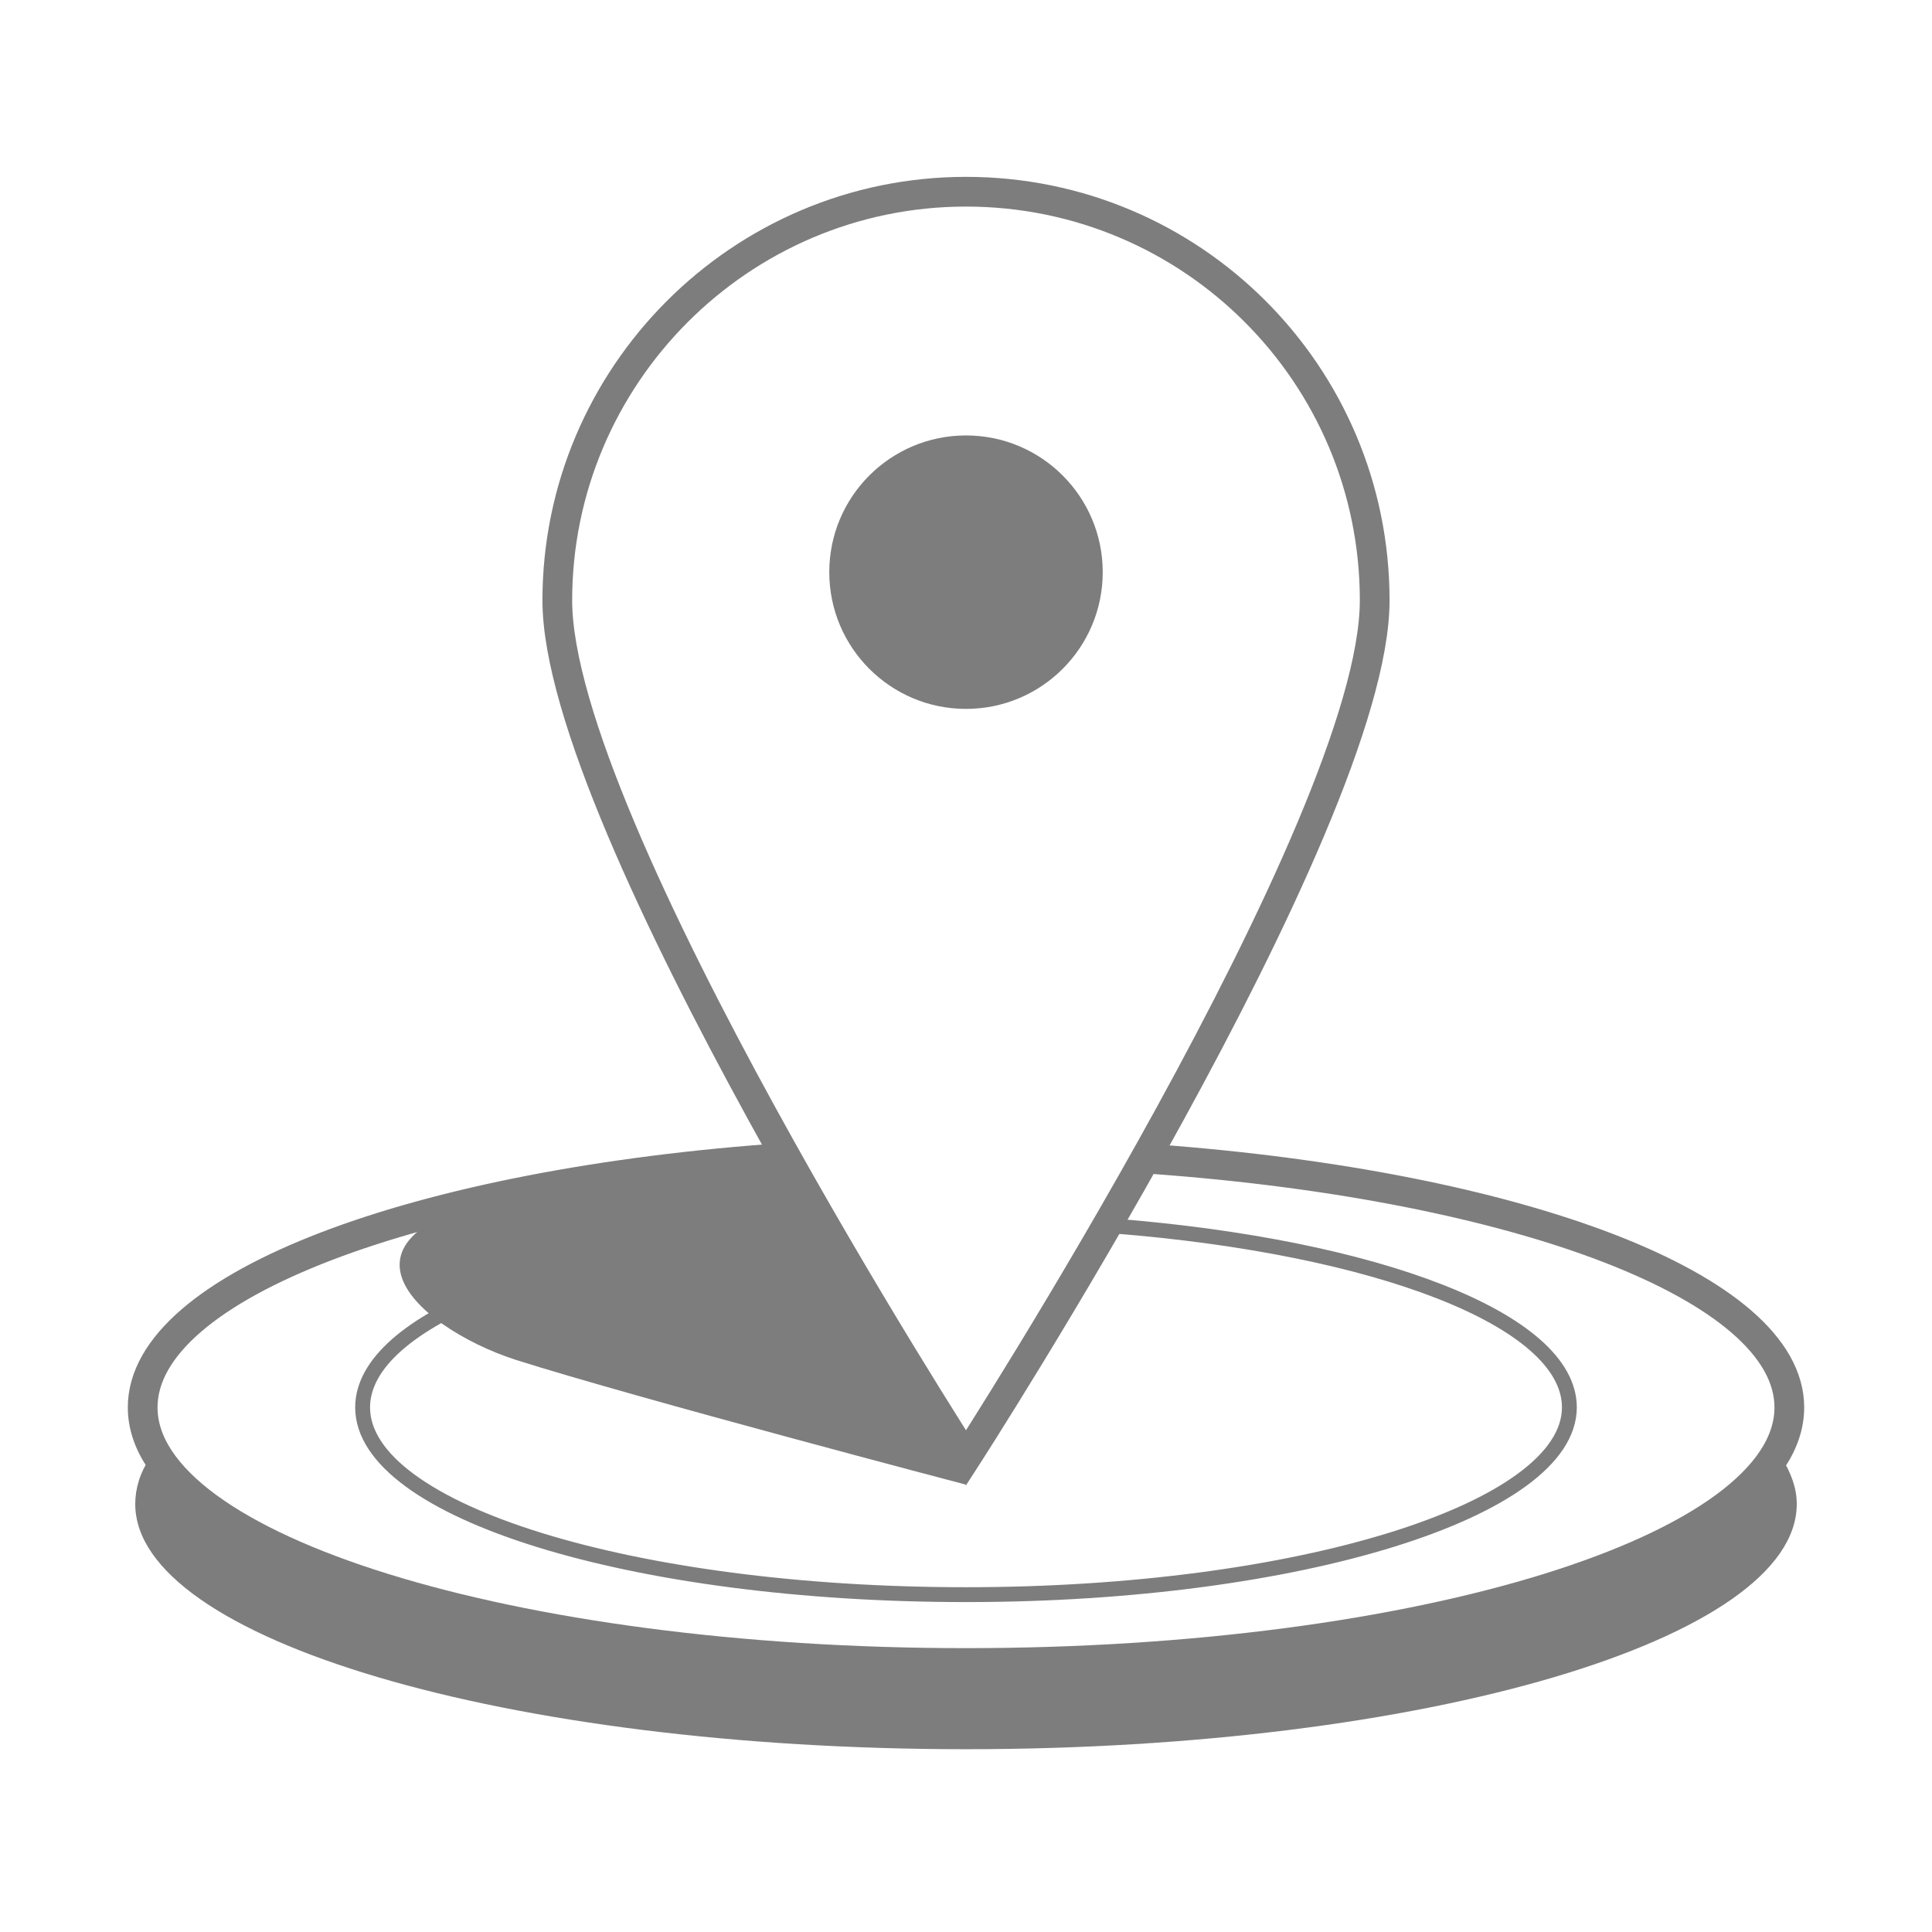<?xml version="1.0" encoding="UTF-8"?> <!-- Generator: Adobe Illustrator 24.0.3, SVG Export Plug-In . SVG Version: 6.00 Build 0) --> <svg xmlns="http://www.w3.org/2000/svg" xmlns:xlink="http://www.w3.org/1999/xlink" version="1.1" id="Calque_1" x="0px" y="0px" viewBox="0 0 130 130" style="enable-background:new 0 0 130 130;" xml:space="preserve"> <style type="text/css"> .st0{opacity:0.7;} .st1{fill:#464646;enable-background:new ;} .st2{fill:none;stroke:#464646;stroke-width:2;stroke-miterlimit:10;enable-background:new ;} .st3{fill:none;stroke:#464646;stroke-miterlimit:10;enable-background:new ;} </style> <g class="st0"> <path class="st1" d="M65,111.4c-27.2,0-49.9-5.7-54.9-13.3c-0.7,1-1,2.1-1,3.1c0,9.1,25,16.5,55.9,16.5s55.9-7.4,55.9-16.5 c0-1.1-0.4-2.1-1-3.1C114.9,105.7,92.2,111.4,65,111.4z"></path> <path class="st2" d="M92.5,40.4C92.5,55.5,65,98.1,65,98.1S37.5,55.5,37.5,40.4S49.8,12.9,65,12.9S92.5,25.2,92.5,40.4z"></path> <path class="st2" d="M52.9,77.9C28.1,79.6,9.6,86.5,9.6,94.7c0,9.5,24.8,17.2,55.4,17.2s55.4-7.7,55.4-17.2 c0-8.1-18.2-14.9-42.7-16.7"></path> <path class="st3" d="M75,82.5c17.6,1.4,30.6,6.3,30.6,12.2c0,6.9-18.2,12.6-40.6,12.6s-40.6-5.6-40.6-12.6 c0-5.9,12.9-10.8,30.4-12.2"></path> <path class="st1" d="M65,99.9c0,0-22.1-5.8-30.3-8.4c-6.8-2.2-14.7-9.1,2.8-11.7c17.5-2.7,15.1-2.3,18.6,3.7 C59.7,89.4,65,99.9,65,99.9z"></path> <circle class="st1" cx="65" cy="38.5" r="9.2"></circle> </g> </svg> 